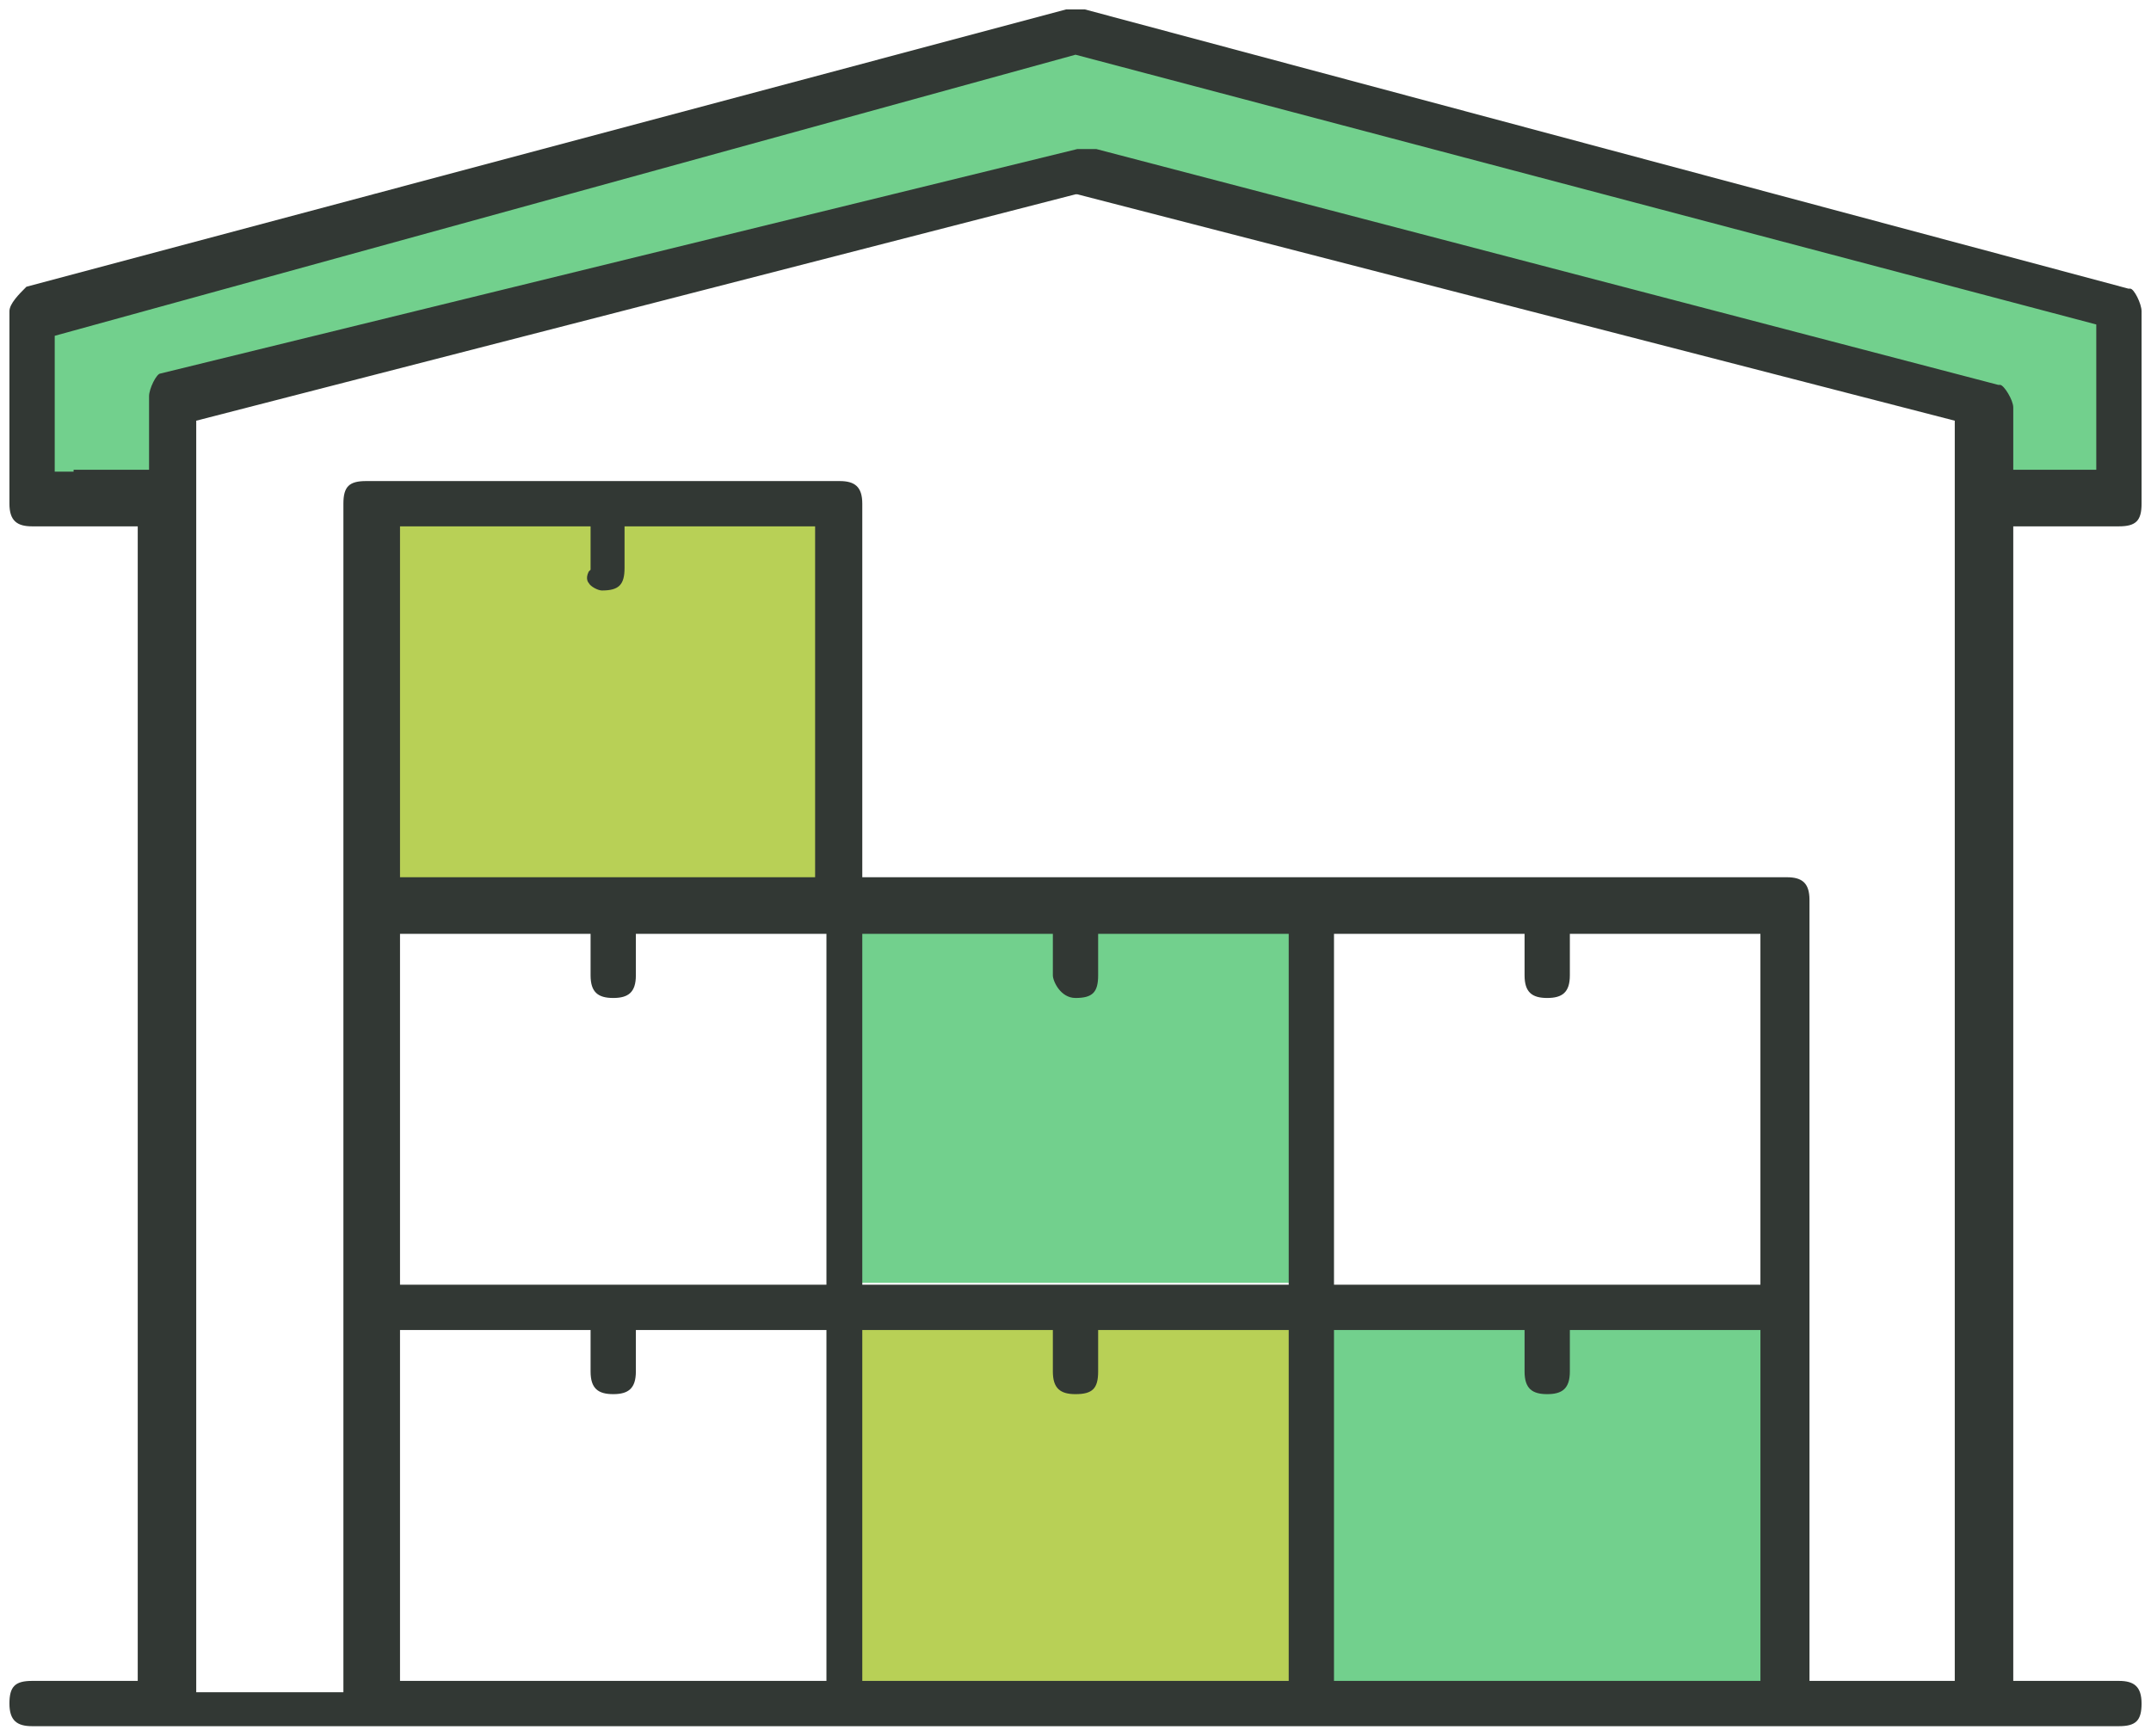 <svg width="114" height="92" viewBox="0 0 114 92" fill="none" xmlns="http://www.w3.org/2000/svg">
<path d="M2 26.5V17L57.5 1.5L111.5 16.5L112.5 26.5H105V22.5L57.5 9L9 20.5L8.5 26.5H2Z" fill="#72D08D"/>
<path d="M43.5 27.2H19.9V47.3H43.5V27.2Z" fill="#B8D056"/>
<path d="M69.7 48.8H45.2V68H69.7V48.8Z" fill="#72D08D"/>
<path d="M94.1 69.9H70.5V90H94.1V69.9Z" fill="#72D08D"/>
<path d="M69.7 69H45.2V89.1H69.7V69Z" fill="#B8D056"/>
<path d="M112.3 27.9C113.2 27.9 113.5 27.6 113.5 26.7V16.5C113.5 16.1 113.1 15.3 112.9 15.3H112.8L57.5 0.5H56.5L1.4 15.2C1 15.6 0.5 16.1 0.5 16.5V26.7C0.5 27.6 0.9 27.9 1.7 27.9H7.3V89.1H1.7C0.8 89.1 0.5 89.4 0.5 90.3C0.5 91.2 0.9 91.5 1.7 91.5H112.3C113.2 91.5 113.5 91.2 113.5 90.3C113.5 89.4 113.1 89.1 112.3 89.1H106.7V27.9H112.3ZM43.8 89.1H21.2V70.5H31.3V72.7C31.3 73.6 31.7 73.9 32.5 73.9C33.3 73.9 33.7 73.6 33.7 72.7V70.5H43.8V89.1ZM43.8 68.1H21.2V49.5H31.3V51.7C31.3 52.6 31.7 52.9 32.5 52.9C33.3 52.9 33.7 52.6 33.7 51.7V49.5H43.8V68.1ZM31.2 30.9C31.3 31.1 31.7 31.3 31.9 31.3C32.8 31.3 33.1 31 33.1 30.1V27.9H43.2V46.5H21.2V27.9H31.3V30.2L31.2 30.3C31 30.7 31.2 30.9 31.2 30.9ZM68.3 89.1H45.7V70.5H55.8V72.7C55.8 73.6 56.2 73.9 57 73.9C57.9 73.9 58.2 73.6 58.2 72.7V70.5H68.3V89.1ZM68.3 68.1H45.7V49.5H55.8V51.7C55.8 52 56.2 52.9 57 52.9C57.9 52.9 58.2 52.6 58.2 51.7V49.5H68.3V68.1ZM93.4 89.1H70.7V70.5H80.8V72.7C80.8 73.6 81.2 73.9 82 73.9C82.8 73.9 83.2 73.6 83.2 72.7V70.5H93.3V89.1H93.4ZM93.4 68.1H70.7V49.5H80.8V51.7C80.8 52.6 81.2 52.9 82 52.9C82.8 52.9 83.2 52.6 83.2 51.7V49.5H93.3V68.1H93.4ZM103.7 89.1H95.9V47.7C95.9 46.8 95.5 46.5 94.7 46.5H45.7V26.7C45.7 25.8 45.3 25.5 44.5 25.5H19.4C18.5 25.5 18.2 25.8 18.2 26.7V89.7H10.4V22.3L57 10.3H57.1L103.6 22.3V89.1H103.7ZM106 20.4H105.9L58.1 7.9H57.1L8.5 19.8C8.3 19.8 7.9 20.6 7.9 21V24.9H3.9V25H2.9V17.8L57 2.9L111.1 17.2V24.9H106.7V21.6C106.7 21.2 106.2 20.4 106 20.4Z" fill="#323834"/>
</svg>
